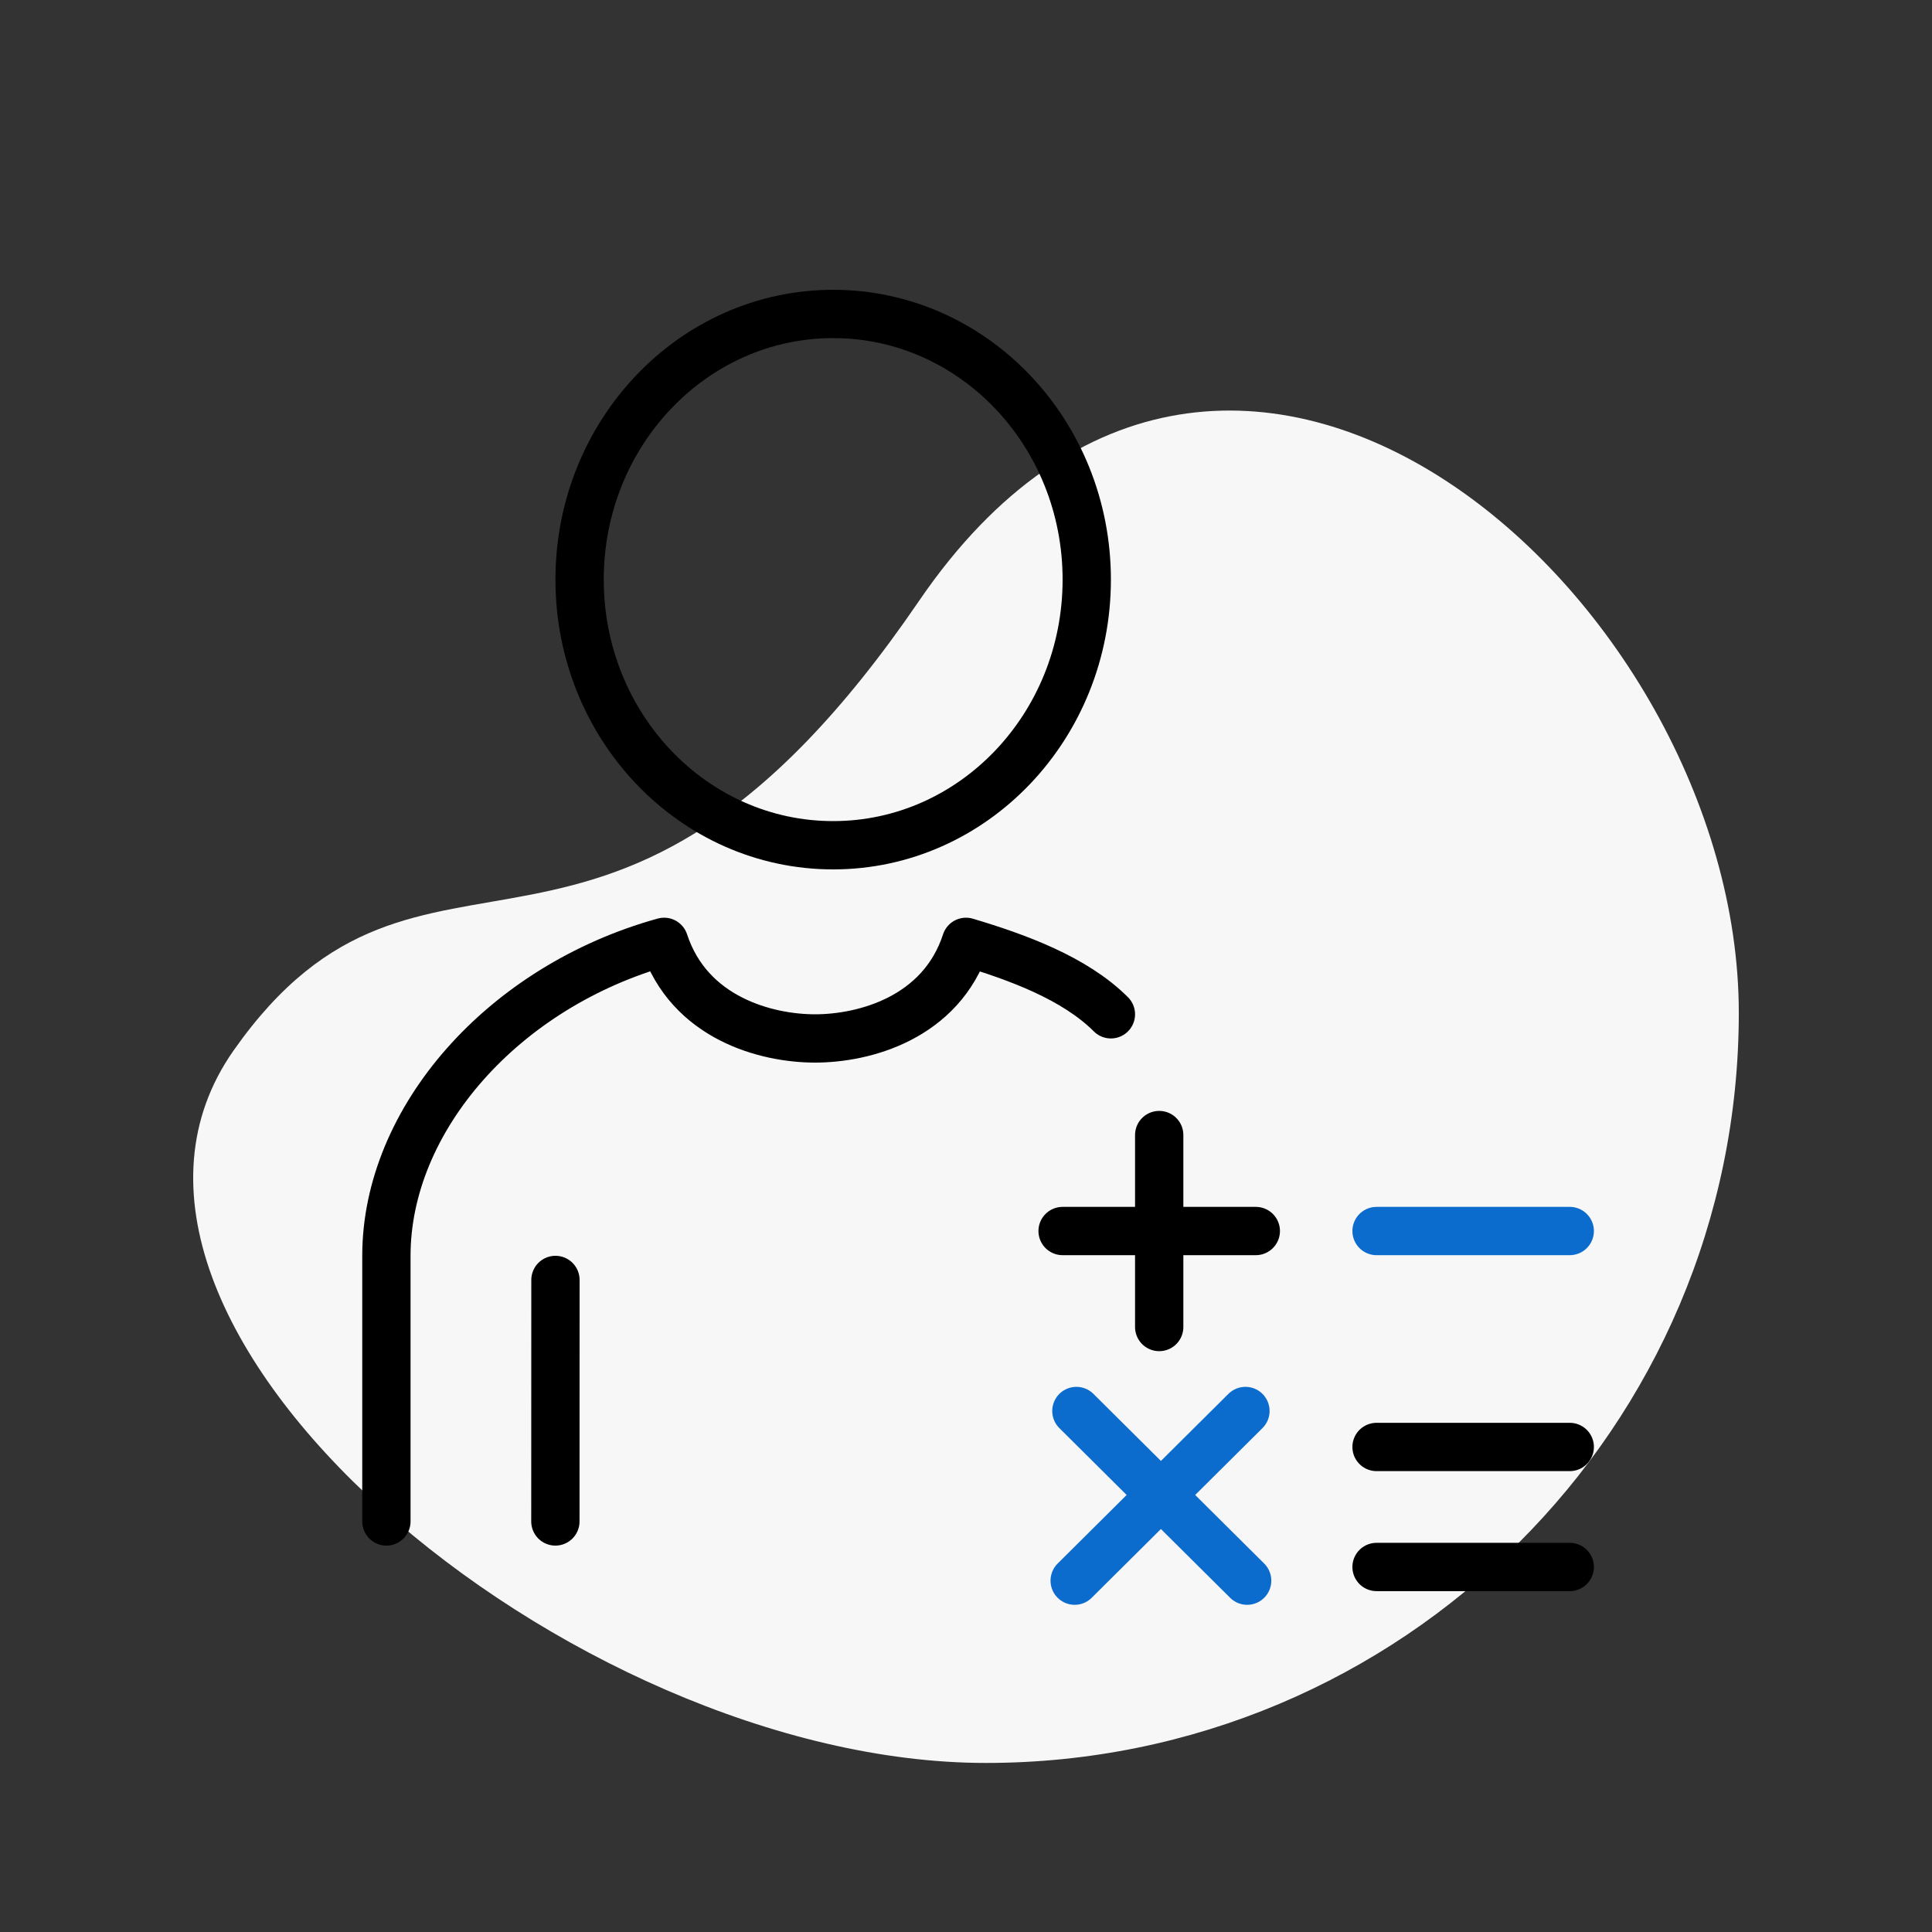 <svg width="80" height="80" viewBox="0 0 80 80" fill="none" xmlns="http://www.w3.org/2000/svg">
<rect x="0" y="0" width="80" height="80" fill="#333333" stroke="none"/>
<g clip-path="url(#clip0_5522_8467)">
<path fill-rule="evenodd" clip-rule="evenodd" d="M40.825 73C58.043 73 72 59.092 72 41.937C72 24.781 50.941 6.01 38.055 24.883C25.169 43.756 17.585 32.227 9.67 43.502C1.755 54.778 23.608 73 40.825 73Z" fill="#F7F7F7"/>
<path d="M16 63V52C16 46.355 20.825 40.851 27.5 39C28.539 42.158 31.724 43 33.75 43C35.776 43 38.968 42.158 40 39C42.12 39.632 44.5 40.5 46 42" stroke="black" stroke-width="2" stroke-linecap="round" stroke-linejoin="round"/>
<path d="M23 53L22.997 63" stroke="black" stroke-width="2" stroke-linecap="round" stroke-linejoin="round"/>
<path d="M48 47V54.949" stroke="black" stroke-width="2" stroke-linecap="round"/>
<path d="M52 50.974L44 50.974" stroke="black" stroke-width="2" stroke-linecap="round"/>
<path d="M44.571 58.426L51.642 65.452" stroke="#0C6CCE" stroke-width="2" stroke-linecap="round"/>
<path d="M51.571 58.426L44.5 65.452" stroke="#0C6CCE" stroke-width="2" stroke-linecap="round"/>
<path d="M65 50.974L57 50.974" stroke="#0C6CCE" stroke-width="2" stroke-linecap="round"/>
<path d="M65 59.916L57 59.916" stroke="black" stroke-width="2" stroke-linecap="round"/>
<path d="M65 64.885L57 64.885" stroke="black" stroke-width="2" stroke-linecap="round"/>
<path fill-rule="evenodd" clip-rule="evenodd" d="M24 24C24 17.925 28.701 13 34.5 13C40.299 13 45 17.925 45 24C45 30.075 40.299 35 34.5 35C28.701 35 24 30.075 24 24Z" stroke="black" stroke-width="2" stroke-linecap="round" stroke-linejoin="round"/>
</g>
<defs>
<clipPath id="clip0_5522_8467">
<rect width="80" height="80" fill="white"/>
</clipPath>
</defs>
</svg>
